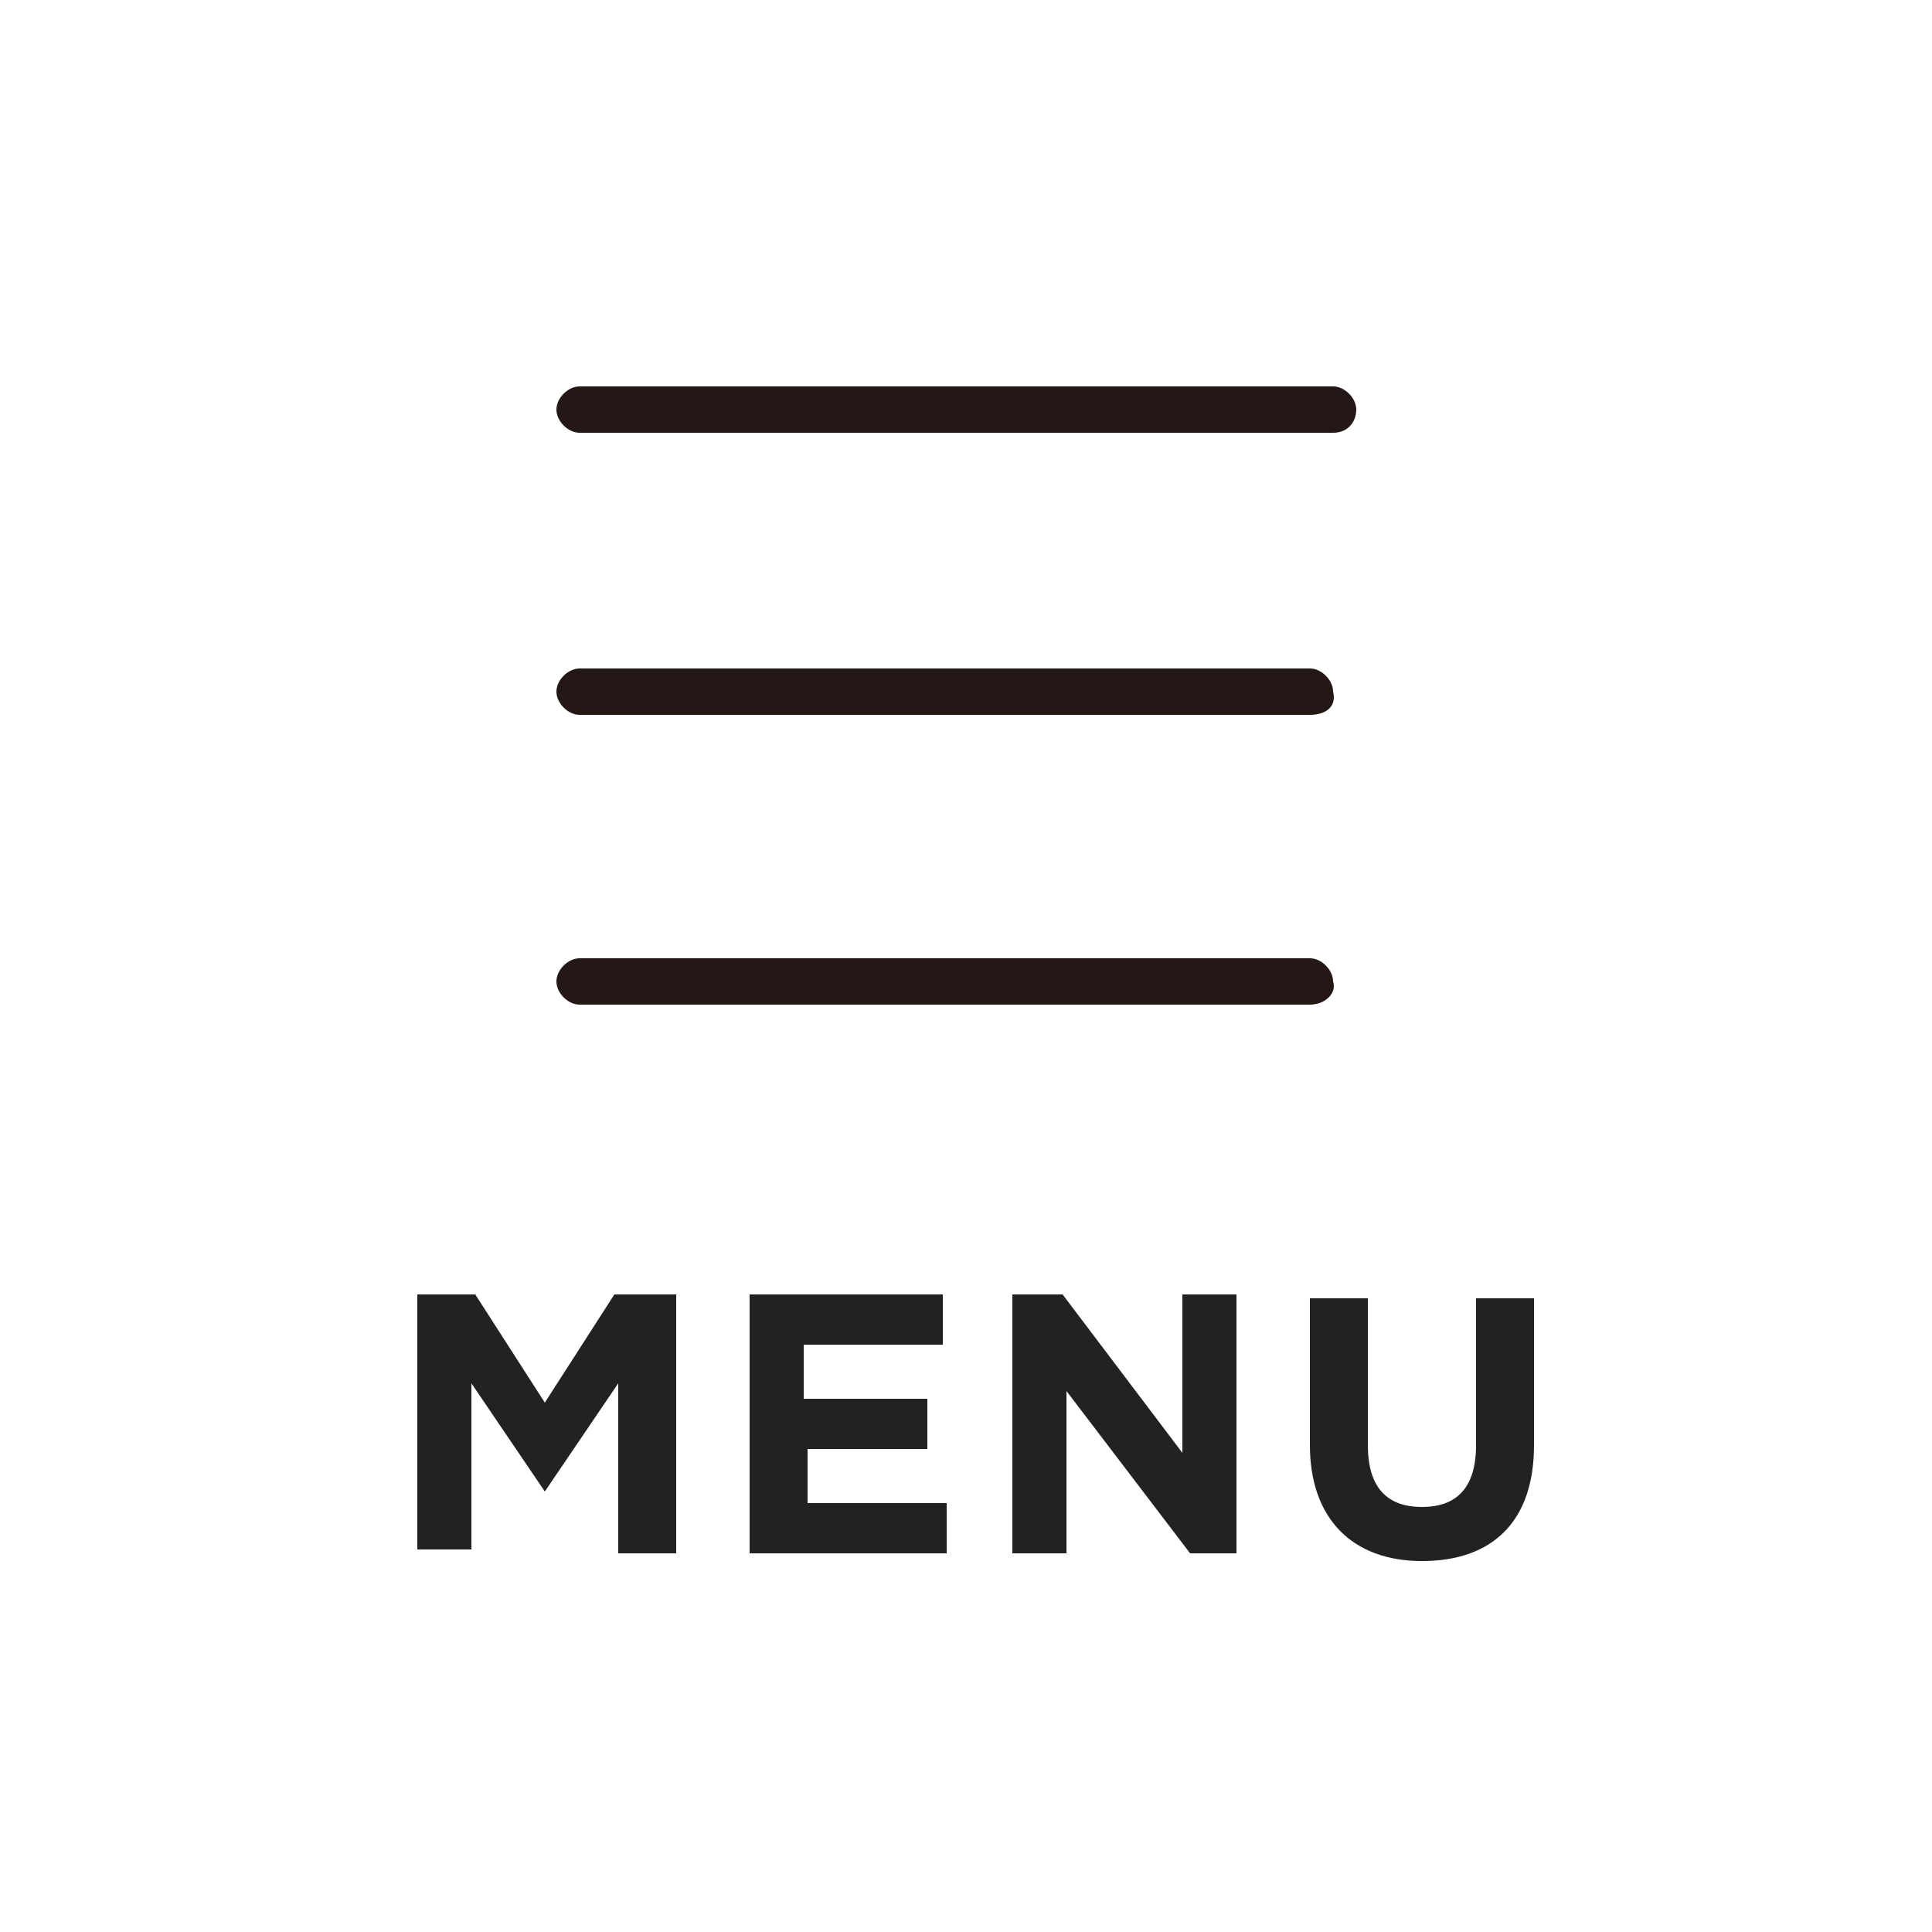 <?xml version="1.0" encoding="utf-8"?>
<!-- Generator: Adobe Illustrator 24.3.0, SVG Export Plug-In . SVG Version: 6.00 Build 0)  -->
<svg version="1.1" id="レイヤー_1" xmlns="http://www.w3.org/2000/svg" xmlns:xlink="http://www.w3.org/1999/xlink" x="0px"
	 y="0px" viewBox="0 0 50 50" style="enable-background:new 0 0 50 50;" xml:space="preserve">
<style type="text/css">
	.st0{fill:#FFFFFF;}
	.st1{fill:#231815;}
	.st2{fill:none;stroke:#464646;stroke-width:2.72;stroke-linecap:round;stroke-linejoin:round;}
	.st3{fill:none;stroke:#742626;stroke-width:2.72;stroke-linecap:round;stroke-linejoin:round;}
	.st4{fill:#464646;}
	.st5{fill:none;stroke:#742626;stroke-width:2.72;stroke-miterlimit:10;}
	.st6{fill:none;stroke:#464646;stroke-width:2.72;stroke-linecap:round;stroke-linejoin:round;stroke-dasharray:5.439,5.439;}
	.st7{fill:none;stroke:#040000;stroke-width:2.72;stroke-linecap:round;stroke-linejoin:round;stroke-dasharray:2.266,2.266;}
	.st8{fill:none;stroke:#464646;stroke-width:2.391;stroke-linecap:round;stroke-linejoin:round;}
	.st9{fill:none;stroke:#742626;stroke-width:2.391;stroke-linecap:round;stroke-linejoin:round;}
	.st10{fill:none;stroke:#742626;stroke-width:2.391;stroke-miterlimit:10;}
	.st11{fill:none;stroke:#231815;stroke-width:2.391;stroke-linecap:round;stroke-linejoin:round;}
	.st12{enable-background:new    ;}
	.st13{fill:#222222;}
</style>
<g>
	<path class="st1" d="M34.5,11.2H15c-0.3,0-0.6-0.3-0.6-0.6c0-0.3,0.3-0.6,0.6-0.6h19.5c0.3,0,0.6,0.3,0.6,0.6
		C35.1,10.9,34.9,11.2,34.5,11.2z"/>
	<path class="st1" d="M33.9,26H15c-0.3,0-0.6-0.3-0.6-0.6c0-0.3,0.3-0.6,0.6-0.6h18.9c0.3,0,0.6,0.3,0.6,0.6
		C34.6,25.7,34.3,26,33.9,26z"/>
	<path class="st1" d="M33.9,18.5H15c-0.3,0-0.6-0.3-0.6-0.6c0-0.3,0.3-0.6,0.6-0.6h18.9c0.3,0,0.6,0.3,0.6,0.6
		C34.6,18.3,34.3,18.5,33.9,18.5z"/>
</g>
<g class="st12">
	<path class="st13" d="M10.7,33.5h1.6l1.8,2.8l1.8-2.8h1.6v6.7h-1.5v-4.4l-1.9,2.8h0l-1.9-2.8v4.3h-1.4V33.5z"/>
	<path class="st13" d="M19.4,33.5h5v1.3h-3.6v1.4H24v1.3h-3.1v1.4h3.6v1.3h-5.1V33.5z"/>
	<path class="st13" d="M26.1,33.5h1.4l3.1,4.1v-4.1h1.4v6.7h-1.2L27.6,36v4.2h-1.4V33.5z"/>
	<path class="st13" d="M33.9,37.4v-3.8h1.5v3.8c0,1.1,0.5,1.6,1.4,1.6s1.4-0.5,1.4-1.6v-3.8h1.5v3.8c0,2-1.1,3-2.9,3
		S33.9,39.3,33.9,37.4z"/>
</g>
</svg>
